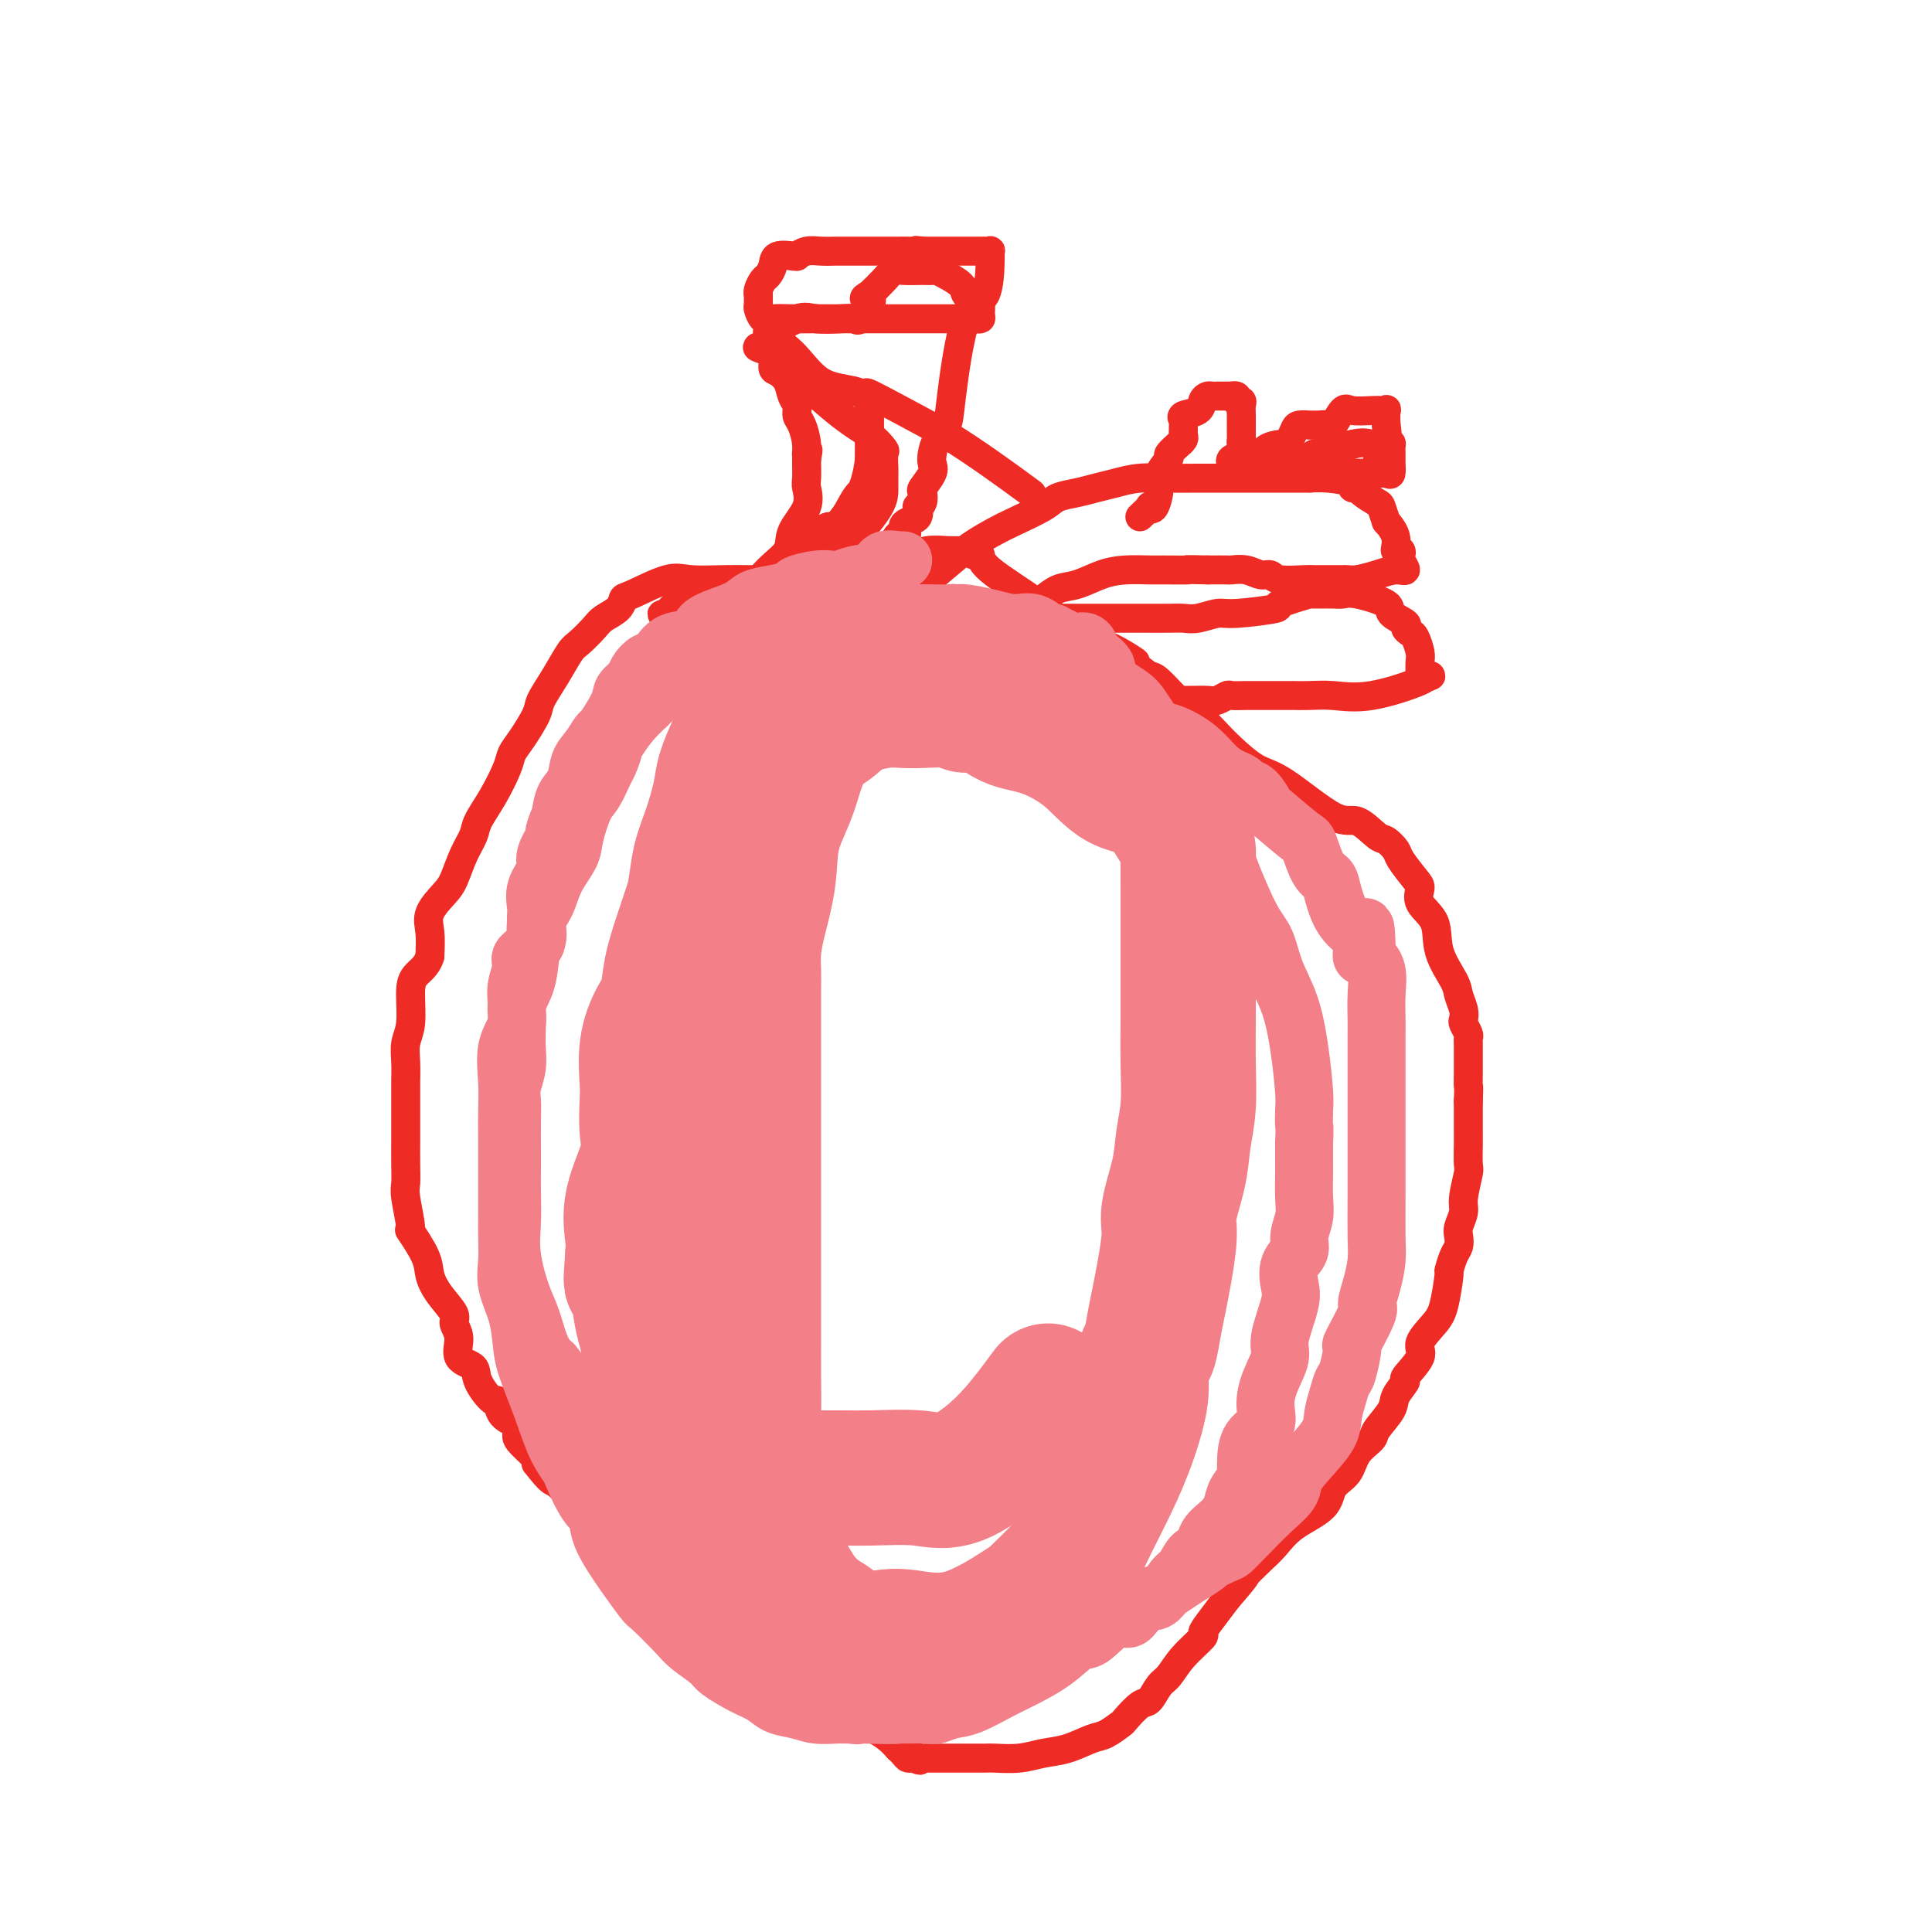 <svg viewBox='0 0 400 400' version='1.1' xmlns='http://www.w3.org/2000/svg' xmlns:xlink='http://www.w3.org/1999/xlink'><g fill='none' stroke='rgb(238,43,36)' stroke-width='6' stroke-linecap='round' stroke-linejoin='round'><path d='M164,120c-0.207,0.000 -0.415,0.001 -1,0c-0.585,-0.001 -1.549,-0.003 -3,0c-1.451,0.003 -3.390,0.012 -5,0c-1.610,-0.012 -2.890,-0.043 -5,0c-2.110,0.043 -5.050,0.161 -7,0c-1.950,-0.161 -2.911,-0.601 -5,0c-2.089,0.601 -5.307,2.243 -7,3c-1.693,0.757 -1.861,0.630 -2,1c-0.139,0.370 -0.249,1.238 -1,2c-0.751,0.762 -2.143,1.420 -3,2c-0.857,0.580 -1.179,1.083 -2,2c-0.821,0.917 -2.140,2.249 -3,3c-0.860,0.751 -1.259,0.921 -2,2c-0.741,1.079 -1.824,3.065 -3,5c-1.176,1.935 -2.446,3.817 -3,5c-0.554,1.183 -0.391,1.666 -1,3c-0.609,1.334 -1.988,3.519 -3,5c-1.012,1.481 -1.657,2.258 -2,3c-0.343,0.742 -0.385,1.449 -1,3c-0.615,1.551 -1.803,3.945 -3,6c-1.197,2.055 -2.402,3.770 -3,5c-0.598,1.230 -0.588,1.974 -1,3c-0.412,1.026 -1.245,2.335 -2,4c-0.755,1.665 -1.432,3.686 -2,5c-0.568,1.314 -1.029,1.919 -2,3c-0.971,1.081 -2.454,2.637 -3,4c-0.546,1.363 -0.156,2.532 0,4c0.156,1.468 0.078,3.234 0,5'/><path d='M89,198c-0.614,2.139 -2.151,2.988 -3,4c-0.849,1.012 -1.012,2.189 -1,4c0.012,1.811 0.199,4.257 0,6c-0.199,1.743 -0.785,2.781 -1,4c-0.215,1.219 -0.057,2.617 0,4c0.057,1.383 0.015,2.750 0,4c-0.015,1.250 -0.004,2.383 0,4c0.004,1.617 -0.000,3.717 0,5c0.000,1.283 0.005,1.750 0,3c-0.005,1.250 -0.018,3.283 0,5c0.018,1.717 0.068,3.117 0,4c-0.068,0.883 -0.254,1.250 0,3c0.254,1.750 0.948,4.883 1,6c0.052,1.117 -0.539,0.218 0,1c0.539,0.782 2.206,3.245 3,5c0.794,1.755 0.715,2.804 1,4c0.285,1.196 0.935,2.541 2,4c1.065,1.459 2.545,3.034 3,4c0.455,0.966 -0.116,1.324 0,2c0.116,0.676 0.917,1.671 1,3c0.083,1.329 -0.552,2.991 0,4c0.552,1.009 2.292,1.366 3,2c0.708,0.634 0.383,1.545 1,3c0.617,1.455 2.175,3.454 3,4c0.825,0.546 0.915,-0.360 1,0c0.085,0.360 0.163,1.988 1,3c0.837,1.012 2.431,1.409 3,2c0.569,0.591 0.111,1.375 0,2c-0.111,0.625 0.124,1.091 1,2c0.876,0.909 2.393,2.260 3,3c0.607,0.740 0.303,0.870 0,1'/><path d='M111,303c3.206,4.147 3.220,3.515 4,4c0.780,0.485 2.325,2.089 3,3c0.675,0.911 0.478,1.130 1,2c0.522,0.870 1.762,2.391 3,4c1.238,1.609 2.474,3.306 3,4c0.526,0.694 0.342,0.384 1,1c0.658,0.616 2.159,2.158 3,3c0.841,0.842 1.021,0.985 2,2c0.979,1.015 2.755,2.903 4,4c1.245,1.097 1.958,1.402 3,2c1.042,0.598 2.412,1.488 3,2c0.588,0.512 0.395,0.644 1,1c0.605,0.356 2.009,0.934 3,1c0.991,0.066 1.569,-0.382 2,0c0.431,0.382 0.715,1.592 1,2c0.285,0.408 0.569,0.014 1,0c0.431,-0.014 1.007,0.352 2,1c0.993,0.648 2.403,1.578 3,2c0.597,0.422 0.382,0.337 1,1c0.618,0.663 2.070,2.076 3,3c0.930,0.924 1.340,1.361 3,2c1.660,0.639 4.571,1.481 6,2c1.429,0.519 1.374,0.716 2,1c0.626,0.284 1.931,0.657 3,1c1.069,0.343 1.903,0.658 2,1c0.097,0.342 -0.542,0.710 0,1c0.542,0.290 2.267,0.500 3,1c0.733,0.500 0.475,1.289 1,2c0.525,0.711 1.834,1.345 3,2c1.166,0.655 2.190,1.330 3,2c0.810,0.670 1.405,1.335 2,2'/><path d='M186,362c8.129,4.906 2.952,1.171 1,0c-1.952,-1.171 -0.680,0.222 0,1c0.680,0.778 0.767,0.940 1,1c0.233,0.060 0.613,0.016 1,0c0.387,-0.016 0.780,-0.004 1,0c0.220,0.004 0.265,0.001 1,0c0.735,-0.001 2.158,-0.001 3,0c0.842,0.001 1.102,0.001 2,0c0.898,-0.001 2.434,-0.004 4,0c1.566,0.004 3.162,0.013 4,0c0.838,-0.013 0.917,-0.049 2,0c1.083,0.049 3.170,0.183 5,0c1.830,-0.183 3.401,-0.683 5,-1c1.599,-0.317 3.224,-0.450 5,-1c1.776,-0.550 3.701,-1.517 5,-2c1.299,-0.483 1.972,-0.480 3,-1c1.028,-0.520 2.411,-1.561 3,-2c0.589,-0.439 0.384,-0.276 1,-1c0.616,-0.724 2.053,-2.335 3,-3c0.947,-0.665 1.404,-0.385 2,-1c0.596,-0.615 1.331,-2.124 2,-3c0.669,-0.876 1.270,-1.119 2,-2c0.730,-0.881 1.588,-2.402 3,-4c1.412,-1.598 3.379,-3.274 4,-4c0.621,-0.726 -0.102,-0.503 0,-1c0.102,-0.497 1.029,-1.713 2,-3c0.971,-1.287 1.985,-2.643 3,-4'/><path d='M254,331c4.629,-5.317 3.703,-4.609 4,-5c0.297,-0.391 1.818,-1.879 3,-3c1.182,-1.121 2.026,-1.874 3,-3c0.974,-1.126 2.080,-2.626 4,-4c1.920,-1.374 4.655,-2.623 6,-4c1.345,-1.377 1.300,-2.881 2,-4c0.700,-1.119 2.146,-1.854 3,-3c0.854,-1.146 1.116,-2.704 2,-4c0.884,-1.296 2.389,-2.330 3,-3c0.611,-0.670 0.329,-0.975 1,-2c0.671,-1.025 2.297,-2.771 3,-4c0.703,-1.229 0.483,-1.941 1,-3c0.517,-1.059 1.770,-2.464 2,-3c0.230,-0.536 -0.563,-0.201 0,-1c0.563,-0.799 2.480,-2.730 3,-4c0.520,-1.270 -0.359,-1.879 0,-3c0.359,-1.121 1.955,-2.755 3,-4c1.045,-1.245 1.537,-2.101 2,-4c0.463,-1.899 0.895,-4.841 1,-6c0.105,-1.159 -0.116,-0.536 0,-1c0.116,-0.464 0.571,-2.015 1,-3c0.429,-0.985 0.832,-1.405 1,-2c0.168,-0.595 0.101,-1.364 0,-2c-0.101,-0.636 -0.237,-1.137 0,-2c0.237,-0.863 0.848,-2.087 1,-3c0.152,-0.913 -0.155,-1.516 0,-3c0.155,-1.484 0.774,-3.851 1,-5c0.226,-1.149 0.061,-1.081 0,-2c-0.061,-0.919 -0.016,-2.824 0,-4c0.016,-1.176 0.005,-1.622 0,-3c-0.005,-1.378 -0.002,-3.689 0,-6'/><path d='M304,228c0.155,-4.081 0.042,-2.785 0,-3c-0.042,-0.215 -0.011,-1.942 0,-3c0.011,-1.058 0.004,-1.448 0,-2c-0.004,-0.552 -0.005,-1.265 0,-2c0.005,-0.735 0.015,-1.492 0,-2c-0.015,-0.508 -0.056,-0.768 0,-1c0.056,-0.232 0.208,-0.436 0,-1c-0.208,-0.564 -0.774,-1.489 -1,-2c-0.226,-0.511 -0.110,-0.610 0,-1c0.110,-0.390 0.215,-1.073 0,-2c-0.215,-0.927 -0.748,-2.099 -1,-3c-0.252,-0.901 -0.221,-1.530 -1,-3c-0.779,-1.470 -2.367,-3.781 -3,-6c-0.633,-2.219 -0.310,-4.345 -1,-6c-0.690,-1.655 -2.393,-2.837 -3,-4c-0.607,-1.163 -0.116,-2.305 0,-3c0.116,-0.695 -0.141,-0.943 -1,-2c-0.859,-1.057 -2.320,-2.922 -3,-4c-0.680,-1.078 -0.581,-1.368 -1,-2c-0.419,-0.632 -1.357,-1.605 -2,-2c-0.643,-0.395 -0.992,-0.211 -2,-1c-1.008,-0.789 -2.676,-2.550 -4,-3c-1.324,-0.450 -2.305,0.413 -5,-1c-2.695,-1.413 -7.103,-5.100 -10,-7c-2.897,-1.900 -4.283,-2.012 -6,-3c-1.717,-0.988 -3.766,-2.853 -5,-4c-1.234,-1.147 -1.654,-1.575 -3,-3c-1.346,-1.425 -3.619,-3.846 -5,-5c-1.381,-1.154 -1.872,-1.042 -3,-2c-1.128,-0.958 -2.894,-2.988 -4,-4c-1.106,-1.012 -1.553,-1.006 -2,-1'/><path d='M238,140c-8.511,-6.406 -3.787,-3.421 -3,-3c0.787,0.421 -2.363,-1.723 -5,-3c-2.637,-1.277 -4.761,-1.686 -7,-3c-2.239,-1.314 -4.595,-3.533 -8,-6c-3.405,-2.467 -7.861,-5.183 -10,-7c-2.139,-1.817 -1.962,-2.736 -2,-3c-0.038,-0.264 -0.290,0.126 -1,0c-0.710,-0.126 -1.878,-0.767 -2,-1c-0.122,-0.233 0.800,-0.058 0,0c-0.800,0.058 -3.324,0.000 -4,0c-0.676,-0.000 0.496,0.057 0,0c-0.496,-0.057 -2.660,-0.228 -4,0c-1.340,0.228 -1.858,0.853 -3,1c-1.142,0.147 -2.909,-0.186 -4,0c-1.091,0.186 -1.506,0.890 -2,1c-0.494,0.110 -1.067,-0.373 -2,0c-0.933,0.373 -2.228,1.602 -3,2c-0.772,0.398 -1.023,-0.037 -2,0c-0.977,0.037 -2.679,0.545 -4,1c-1.321,0.455 -2.260,0.858 -3,1c-0.740,0.142 -1.282,0.024 -2,0c-0.718,-0.024 -1.612,0.046 -2,0c-0.388,-0.046 -0.270,-0.209 -1,0c-0.730,0.209 -2.309,0.788 -3,1c-0.691,0.212 -0.493,0.055 -1,0c-0.507,-0.055 -1.719,-0.009 -3,0c-1.281,0.009 -2.632,-0.018 -3,0c-0.368,0.018 0.247,0.082 0,0c-0.247,-0.082 -1.356,-0.309 -2,0c-0.644,0.309 -0.822,1.155 -1,2'/><path d='M151,123c-7.593,1.388 -2.077,0.358 0,0c2.077,-0.358 0.713,-0.043 0,0c-0.713,0.043 -0.775,-0.186 -1,0c-0.225,0.186 -0.613,0.785 -1,1c-0.387,0.215 -0.772,0.044 -1,0c-0.228,-0.044 -0.298,0.039 -1,0c-0.702,-0.039 -2.036,-0.201 -3,0c-0.964,0.201 -1.557,0.765 -2,1c-0.443,0.235 -0.735,0.140 -1,0c-0.265,-0.140 -0.504,-0.326 -1,0c-0.496,0.326 -1.248,1.163 -2,2'/><path d='M138,127c-1.987,0.557 -0.455,-0.051 0,0c0.455,0.051 -0.166,0.759 0,1c0.166,0.241 1.118,0.013 2,0c0.882,-0.013 1.693,0.189 3,0c1.307,-0.189 3.108,-0.767 4,-1c0.892,-0.233 0.873,-0.119 2,0c1.127,0.119 3.400,0.244 5,0c1.600,-0.244 2.526,-0.858 3,-1c0.474,-0.142 0.495,0.188 1,0c0.505,-0.188 1.494,-0.895 2,-1c0.506,-0.105 0.529,0.391 1,0c0.471,-0.391 1.391,-1.667 2,-2c0.609,-0.333 0.907,0.279 2,0c1.093,-0.279 2.982,-1.450 4,-2c1.018,-0.550 1.164,-0.480 2,-1c0.836,-0.520 2.360,-1.632 3,-2c0.640,-0.368 0.396,0.006 1,0c0.604,-0.006 2.055,-0.392 3,-1c0.945,-0.608 1.383,-1.436 2,-2c0.617,-0.564 1.413,-0.862 2,-1c0.587,-0.138 0.966,-0.114 1,0c0.034,0.114 -0.276,0.318 0,0c0.276,-0.318 1.138,-1.159 2,-2'/><path d='M185,112c4.959,-2.499 1.858,-1.246 1,-1c-0.858,0.246 0.527,-0.516 1,-1c0.473,-0.484 0.035,-0.689 0,-1c-0.035,-0.311 0.334,-0.726 1,-1c0.666,-0.274 1.629,-0.406 2,-1c0.371,-0.594 0.150,-1.649 0,-2c-0.150,-0.351 -0.229,0.001 0,0c0.229,-0.001 0.765,-0.357 1,-1c0.235,-0.643 0.167,-1.575 0,-2c-0.167,-0.425 -0.435,-0.343 0,-1c0.435,-0.657 1.574,-2.052 2,-3c0.426,-0.948 0.140,-1.449 0,-2c-0.140,-0.551 -0.135,-1.154 0,-2c0.135,-0.846 0.400,-1.936 1,-3c0.600,-1.064 1.534,-2.100 2,-3c0.466,-0.900 0.465,-1.662 1,-6c0.535,-4.338 1.607,-12.252 3,-16c1.393,-3.748 3.106,-3.330 4,-5c0.894,-1.670 0.968,-5.428 1,-7c0.032,-1.572 0.022,-0.957 0,-1c-0.022,-0.043 -0.055,-0.744 0,-1c0.055,-0.256 0.198,-0.069 0,0c-0.198,0.069 -0.738,0.018 -1,0c-0.262,-0.018 -0.245,-0.005 -1,0c-0.755,0.005 -2.280,0.001 -4,0c-1.720,-0.001 -3.634,-0.000 -5,0c-1.366,0.000 -2.183,0.000 -3,0'/><path d='M191,52c-2.293,-0.309 -1.027,-0.083 -1,0c0.027,0.083 -1.185,0.022 -2,0c-0.815,-0.022 -1.234,-0.006 -2,0c-0.766,0.006 -1.879,0.002 -3,0c-1.121,-0.002 -2.249,-0.001 -3,0c-0.751,0.001 -1.124,0.000 -2,0c-0.876,-0.000 -2.254,-0.001 -3,0c-0.746,0.001 -0.859,0.004 -1,0c-0.141,-0.004 -0.310,-0.015 -1,0c-0.690,0.015 -1.902,0.057 -3,0c-1.098,-0.057 -2.081,-0.211 -3,0c-0.919,0.211 -1.773,0.787 -2,1c-0.227,0.213 0.175,0.063 0,0c-0.175,-0.063 -0.925,-0.038 -1,0c-0.075,0.038 0.527,0.089 0,0c-0.527,-0.089 -2.184,-0.319 -3,0c-0.816,0.319 -0.793,1.186 -1,2c-0.207,0.814 -0.644,1.575 -1,2c-0.356,0.425 -0.631,0.513 -1,1c-0.369,0.487 -0.832,1.372 -1,2c-0.168,0.628 -0.043,0.999 0,1c0.043,0.001 0.002,-0.368 0,0c-0.002,0.368 0.035,1.472 0,2c-0.035,0.528 -0.142,0.481 0,1c0.142,0.519 0.533,1.603 1,2c0.467,0.397 1.010,0.107 2,0c0.990,-0.107 2.426,-0.031 4,0c1.574,0.031 3.287,0.015 5,0'/><path d='M169,66c2.588,0.000 3.560,0.000 4,0c0.440,-0.000 0.350,-0.000 1,0c0.650,0.000 2.040,0.000 3,0c0.960,-0.000 1.492,-0.000 3,0c1.508,0.000 3.994,0.000 6,0c2.006,-0.000 3.531,-0.000 5,0c1.469,0.000 2.881,0.001 4,0c1.119,-0.001 1.946,-0.002 3,0c1.054,0.002 2.335,0.008 3,0c0.665,-0.008 0.712,-0.030 1,0c0.288,0.030 0.816,0.111 1,0c0.184,-0.111 0.024,-0.413 0,-1c-0.024,-0.587 0.087,-1.457 0,-2c-0.087,-0.543 -0.371,-0.757 -1,-1c-0.629,-0.243 -1.601,-0.514 -2,-1c-0.399,-0.486 -0.225,-1.188 -1,-2c-0.775,-0.812 -2.499,-1.734 -3,-2c-0.501,-0.266 0.220,0.125 0,0c-0.220,-0.125 -1.382,-0.767 -2,-1c-0.618,-0.233 -0.693,-0.057 -1,0c-0.307,0.057 -0.848,-0.004 -2,0c-1.152,0.004 -2.917,0.073 -4,0c-1.083,-0.073 -1.484,-0.289 -2,0c-0.516,0.289 -1.147,1.083 -2,2c-0.853,0.917 -1.926,1.959 -3,3'/><path d='M180,61c-2.041,0.988 -0.645,0.958 0,1c0.645,0.042 0.539,0.156 0,1c-0.539,0.844 -1.509,2.419 -2,3c-0.491,0.581 -0.501,0.167 -1,0c-0.499,-0.167 -1.487,-0.086 -3,0c-1.513,0.086 -3.552,0.178 -5,0c-1.448,-0.178 -2.307,-0.627 -4,0c-1.693,0.627 -4.220,2.329 -5,3c-0.780,0.671 0.189,0.311 0,0c-0.189,-0.311 -1.535,-0.574 -1,0c0.535,0.574 2.952,1.986 5,4c2.048,2.014 3.726,4.632 6,6c2.274,1.368 5.145,1.486 7,2c1.855,0.514 2.693,1.424 3,2c0.307,0.576 0.082,0.818 0,1c-0.082,0.182 -0.022,0.303 0,1c0.022,0.697 0.006,1.970 0,3c-0.006,1.030 -0.002,1.816 0,3c0.002,1.184 0.000,2.767 0,4c-0.000,1.233 -0.000,2.117 0,3'/><path d='M180,98c-0.356,3.089 -1.247,3.310 -2,4c-0.753,0.690 -1.369,1.848 -2,3c-0.631,1.152 -1.277,2.298 -2,3c-0.723,0.702 -1.524,0.961 -2,1c-0.476,0.039 -0.626,-0.140 -2,1c-1.374,1.140 -3.973,3.599 -5,5c-1.027,1.401 -0.482,1.742 -1,2c-0.518,0.258 -2.099,0.432 -3,1c-0.901,0.568 -1.121,1.529 -1,2c0.121,0.471 0.583,0.452 0,1c-0.583,0.548 -2.212,1.664 -3,2c-0.788,0.336 -0.736,-0.108 -1,0c-0.264,0.108 -0.844,0.767 -2,1c-1.156,0.233 -2.887,0.041 -3,0c-0.113,-0.041 1.393,0.069 3,-1c1.607,-1.069 3.317,-3.316 5,-5c1.683,-1.684 3.341,-2.806 4,-4c0.659,-1.194 0.320,-2.461 1,-4c0.680,-1.539 2.378,-3.350 3,-5c0.622,-1.650 0.167,-3.138 0,-4c-0.167,-0.862 -0.045,-1.097 0,-2c0.045,-0.903 0.012,-2.474 0,-3c-0.012,-0.526 -0.003,-0.007 0,0c0.003,0.007 0.002,-0.496 0,-1'/><path d='M167,95c0.607,-3.103 0.125,-1.359 0,-1c-0.125,0.359 0.107,-0.665 0,-2c-0.107,-1.335 -0.552,-2.980 -1,-4c-0.448,-1.020 -0.897,-1.415 -1,-2c-0.103,-0.585 0.140,-1.359 0,-2c-0.140,-0.641 -0.663,-1.149 -1,-2c-0.337,-0.851 -0.488,-2.046 -1,-3c-0.512,-0.954 -1.384,-1.668 -2,-2c-0.616,-0.332 -0.976,-0.281 -1,-1c-0.024,-0.719 0.289,-2.208 0,-3c-0.289,-0.792 -1.181,-0.886 -2,-1c-0.819,-0.114 -1.566,-0.246 -1,0c0.566,0.246 2.447,0.872 3,1c0.553,0.128 -0.220,-0.242 2,2c2.220,2.242 7.432,7.095 11,10c3.568,2.905 5.492,3.862 7,5c1.508,1.138 2.600,2.457 3,3c0.400,0.543 0.107,0.309 0,1c-0.107,0.691 -0.029,2.307 0,3c0.029,0.693 0.010,0.465 0,1c-0.010,0.535 -0.011,1.834 0,3c0.011,1.166 0.034,2.199 -1,4c-1.034,1.801 -3.125,4.369 -5,6c-1.875,1.631 -3.536,2.323 -5,3c-1.464,0.677 -2.732,1.338 -4,2'/><path d='M168,116c-2.763,2.043 -2.671,1.650 -3,2c-0.329,0.350 -1.081,1.443 -2,2c-0.919,0.557 -2.007,0.579 -3,1c-0.993,0.421 -1.890,1.241 -3,2c-1.110,0.759 -2.431,1.456 -3,2c-0.569,0.544 -0.385,0.935 0,1c0.385,0.065 0.970,-0.197 2,-1c1.030,-0.803 2.506,-2.147 4,-4c1.494,-1.853 3.006,-4.217 5,-6c1.994,-1.783 4.472,-2.987 6,-4c1.528,-1.013 2.108,-1.835 3,-3c0.892,-1.165 2.095,-2.672 3,-4c0.905,-1.328 1.510,-2.478 2,-4c0.490,-1.522 0.863,-3.416 1,-5c0.137,-1.584 0.037,-2.858 0,-4c-0.037,-1.142 -0.010,-2.151 0,-3c0.010,-0.849 0.005,-1.536 0,-2c-0.005,-0.464 -0.009,-0.705 0,-1c0.009,-0.295 0.030,-0.645 0,-1c-0.030,-0.355 -0.111,-0.714 0,-1c0.111,-0.286 0.415,-0.500 0,-1c-0.415,-0.500 -1.547,-1.286 1,0c2.547,1.286 8.774,4.643 15,8'/><path d='M196,90c6.044,3.689 13.156,8.911 16,11c2.844,2.089 1.422,1.044 0,0'/><path d='M177,135c-0.075,-0.346 -0.150,-0.692 0,-1c0.150,-0.308 0.524,-0.578 1,-1c0.476,-0.422 1.052,-0.997 2,-2c0.948,-1.003 2.266,-2.433 4,-4c1.734,-1.567 3.882,-3.272 6,-5c2.118,-1.728 4.206,-3.478 6,-5c1.794,-1.522 3.294,-2.817 5,-4c1.706,-1.183 3.618,-2.253 5,-3c1.382,-0.747 2.235,-1.170 4,-2c1.765,-0.830 4.442,-2.068 6,-3c1.558,-0.932 1.997,-1.560 3,-2c1.003,-0.440 2.571,-0.692 4,-1c1.429,-0.308 2.719,-0.671 4,-1c1.281,-0.329 2.554,-0.624 4,-1c1.446,-0.376 3.065,-0.833 5,-1c1.935,-0.167 4.184,-0.045 6,0c1.816,0.045 3.198,0.012 6,0c2.802,-0.012 7.024,-0.004 10,0c2.976,0.004 4.708,0.004 7,0c2.292,-0.004 5.145,-0.011 6,0c0.855,0.011 -0.289,0.041 0,0c0.289,-0.041 2.012,-0.153 4,0c1.988,0.153 4.242,0.570 5,1c0.758,0.430 0.020,0.873 0,1c-0.020,0.127 0.677,-0.063 1,0c0.323,0.063 0.272,0.378 1,1c0.728,0.622 2.234,1.552 3,2c0.766,0.448 0.790,0.414 1,1c0.210,0.586 0.605,1.793 1,3'/><path d='M287,108c2.325,2.460 2.138,4.111 2,5c-0.138,0.889 -0.228,1.016 0,1c0.228,-0.016 0.775,-0.177 1,0c0.225,0.177 0.130,0.691 0,1c-0.130,0.309 -0.293,0.412 0,1c0.293,0.588 1.042,1.660 1,2c-0.042,0.340 -0.875,-0.053 -2,0c-1.125,0.053 -2.543,0.550 -4,1c-1.457,0.450 -2.955,0.853 -4,1c-1.045,0.147 -1.639,0.039 -2,0c-0.361,-0.039 -0.491,-0.011 -1,0c-0.509,0.011 -1.397,0.003 -2,0c-0.603,-0.003 -0.921,-0.001 -1,0c-0.079,0.001 0.081,0.001 0,0c-0.081,-0.001 -0.402,-0.004 -1,0c-0.598,0.004 -1.472,0.016 -2,0c-0.528,-0.016 -0.710,-0.061 -2,0c-1.290,0.061 -3.688,0.226 -5,0c-1.312,-0.226 -1.540,-0.845 -2,-1c-0.460,-0.155 -1.154,0.155 -2,0c-0.846,-0.155 -1.845,-0.773 -3,-1c-1.155,-0.227 -2.465,-0.061 -3,0c-0.535,0.061 -0.296,0.017 -1,0c-0.704,-0.017 -2.352,-0.009 -4,0'/><path d='M250,118c-6.049,-0.154 -3.670,-0.039 -4,0c-0.330,0.039 -3.368,0.004 -5,0c-1.632,-0.004 -1.857,0.025 -3,0c-1.143,-0.025 -3.202,-0.105 -5,0c-1.798,0.105 -3.333,0.393 -5,1c-1.667,0.607 -3.466,1.532 -5,2c-1.534,0.468 -2.801,0.477 -4,1c-1.199,0.523 -2.328,1.559 -3,2c-0.672,0.441 -0.886,0.286 -2,1c-1.114,0.714 -3.128,2.296 -4,3c-0.872,0.704 -0.601,0.528 -1,1c-0.399,0.472 -1.469,1.592 -3,2c-1.531,0.408 -3.524,0.106 -5,1c-1.476,0.894 -2.437,2.985 -3,4c-0.563,1.015 -0.729,0.953 -1,1c-0.271,0.047 -0.647,0.203 -1,1c-0.353,0.797 -0.683,2.236 -1,3c-0.317,0.764 -0.621,0.852 -1,1c-0.379,0.148 -0.834,0.354 -1,1c-0.166,0.646 -0.044,1.732 0,1c0.044,-0.732 0.012,-3.282 0,-4c-0.012,-0.718 -0.002,0.396 0,0c0.002,-0.396 -0.003,-2.301 0,-3c0.003,-0.699 0.015,-0.193 0,-1c-0.015,-0.807 -0.055,-2.928 0,-4c0.055,-1.072 0.207,-1.096 0,-1c-0.207,0.096 -0.773,0.313 0,0c0.773,-0.313 2.887,-1.157 5,-2'/><path d='M198,129c1.613,-0.691 3.146,-0.917 5,-1c1.854,-0.083 4.029,-0.022 6,0c1.971,0.022 3.736,0.006 6,0c2.264,-0.006 5.026,-0.002 7,0c1.974,0.002 3.161,0.000 5,0c1.839,-0.000 4.329,0.001 6,0c1.671,-0.001 2.524,-0.004 4,0c1.476,0.004 3.575,0.016 5,0c1.425,-0.016 2.174,-0.060 3,0c0.826,0.060 1.728,0.225 3,0c1.272,-0.225 2.913,-0.838 4,-1c1.087,-0.162 1.618,0.128 4,0c2.382,-0.128 6.613,-0.675 8,-1c1.387,-0.325 -0.070,-0.427 1,-1c1.070,-0.573 4.666,-1.618 6,-2c1.334,-0.382 0.406,-0.103 0,0c-0.406,0.103 -0.288,0.028 0,0c0.288,-0.028 0.748,-0.009 1,0c0.252,0.009 0.296,0.008 1,0c0.704,-0.008 2.066,-0.025 3,0c0.934,0.025 1.439,0.090 2,0c0.561,-0.090 1.179,-0.337 3,0c1.821,0.337 4.845,1.257 6,2c1.155,0.743 0.442,1.311 1,2c0.558,0.689 2.388,1.501 3,2c0.612,0.499 0.006,0.686 0,1c-0.006,0.314 0.587,0.755 1,1c0.413,0.245 0.647,0.292 1,1c0.353,0.708 0.826,2.075 1,3c0.174,0.925 0.050,1.407 0,2c-0.050,0.593 -0.025,1.296 0,2'/><path d='M294,139c0.896,1.773 1.635,1.204 2,1c0.365,-0.204 0.356,-0.044 0,0c-0.356,0.044 -1.060,-0.027 -1,0c0.060,0.027 0.884,0.151 -1,1c-1.884,0.849 -6.475,2.424 -10,3c-3.525,0.576 -5.982,0.154 -8,0c-2.018,-0.154 -3.595,-0.041 -5,0c-1.405,0.041 -2.636,0.011 -3,0c-0.364,-0.011 0.139,-0.003 0,0c-0.139,0.003 -0.920,0.001 -1,0c-0.080,-0.001 0.540,-0.001 0,0c-0.540,0.001 -2.242,0.004 -4,0c-1.758,-0.004 -3.572,-0.015 -5,0c-1.428,0.015 -2.470,0.057 -3,0c-0.530,-0.057 -0.549,-0.211 -1,0c-0.451,0.211 -1.336,0.789 -2,1c-0.664,0.211 -1.108,0.056 -2,0c-0.892,-0.056 -2.233,-0.011 -4,0c-1.767,0.011 -3.962,-0.011 -6,0c-2.038,0.011 -3.920,0.056 -5,0c-1.080,-0.056 -1.357,-0.213 -2,0c-0.643,0.213 -1.653,0.797 -2,1c-0.347,0.203 -0.031,0.027 0,0c0.031,-0.027 -0.222,0.097 -1,0c-0.778,-0.097 -2.081,-0.416 -3,0c-0.919,0.416 -1.452,1.565 -4,2c-2.548,0.435 -7.109,0.156 -9,0c-1.891,-0.156 -1.112,-0.187 -1,0c0.112,0.187 -0.444,0.594 -1,1'/><path d='M212,149c-11.297,0.792 -3.541,0.271 -1,0c2.541,-0.271 -0.135,-0.293 -2,0c-1.865,0.293 -2.919,0.902 -4,1c-1.081,0.098 -2.189,-0.313 -3,0c-0.811,0.313 -1.324,1.352 -2,2c-0.676,0.648 -1.514,0.906 -2,1c-0.486,0.094 -0.621,0.025 -1,0c-0.379,-0.025 -1.002,-0.007 -1,0c0.002,0.007 0.627,0.002 0,0c-0.627,-0.002 -2.508,-0.000 -3,0c-0.492,0.000 0.406,0.000 1,0c0.594,-0.000 0.884,-0.000 1,0c0.116,0.000 0.058,0.000 0,0'/><path d='M236,107c0.866,-0.818 1.733,-1.635 2,-2c0.267,-0.365 -0.064,-0.277 0,0c0.064,0.277 0.523,0.742 1,0c0.477,-0.742 0.973,-2.690 1,-4c0.027,-1.310 -0.414,-1.982 0,-3c0.414,-1.018 1.684,-2.381 2,-3c0.316,-0.619 -0.322,-0.495 0,-1c0.322,-0.505 1.603,-1.641 2,-2c0.397,-0.359 -0.090,0.058 0,0c0.090,-0.058 0.757,-0.593 1,-1c0.243,-0.407 0.062,-0.687 0,-1c-0.062,-0.313 -0.006,-0.660 0,-1c0.006,-0.340 -0.038,-0.672 0,-1c0.038,-0.328 0.157,-0.652 0,-1c-0.157,-0.348 -0.589,-0.720 0,-1c0.589,-0.280 2.201,-0.467 3,-1c0.799,-0.533 0.786,-1.411 1,-2c0.214,-0.589 0.653,-0.890 1,-1c0.347,-0.110 0.600,-0.029 1,0c0.400,0.029 0.947,0.008 1,0c0.053,-0.008 -0.388,-0.002 0,0c0.388,0.002 1.604,0.001 2,0c0.396,-0.001 -0.030,-0.000 0,0c0.030,0.000 0.515,0.000 1,0'/><path d='M255,82c1.713,-0.382 0.995,0.664 1,1c0.005,0.336 0.734,-0.036 1,0c0.266,0.036 0.071,0.481 0,1c-0.071,0.519 -0.017,1.113 0,2c0.017,0.887 -0.003,2.069 0,3c0.003,0.931 0.028,1.612 0,2c-0.028,0.388 -0.111,0.482 0,1c0.111,0.518 0.415,1.459 0,2c-0.415,0.541 -1.548,0.681 -2,1c-0.452,0.319 -0.224,0.818 0,1c0.224,0.182 0.443,0.048 1,0c0.557,-0.048 1.453,-0.011 2,0c0.547,0.011 0.746,-0.005 2,0c1.254,0.005 3.562,0.030 5,0c1.438,-0.030 2.004,-0.116 3,0c0.996,0.116 2.422,0.434 3,0c0.578,-0.434 0.310,-1.622 1,-2c0.690,-0.378 2.340,0.052 3,0c0.660,-0.052 0.332,-0.586 1,-1c0.668,-0.414 2.334,-0.707 4,-1'/><path d='M280,92c2.251,-0.619 3.377,-0.165 4,0c0.623,0.165 0.741,0.042 1,0c0.259,-0.042 0.658,-0.005 1,0c0.342,0.005 0.628,-0.024 1,0c0.372,0.024 0.832,0.102 1,0c0.168,-0.102 0.045,-0.383 0,0c-0.045,0.383 -0.012,1.431 0,2c0.012,0.569 0.001,0.660 0,1c-0.001,0.340 0.007,0.928 0,1c-0.007,0.072 -0.028,-0.374 0,0c0.028,0.374 0.105,1.566 0,2c-0.105,0.434 -0.392,0.110 -1,0c-0.608,-0.110 -1.536,-0.005 -3,0c-1.464,0.005 -3.464,-0.090 -6,0c-2.536,0.090 -5.608,0.364 -9,0c-3.392,-0.364 -7.106,-1.367 -9,-2c-1.894,-0.633 -1.970,-0.895 -2,-1c-0.030,-0.105 -0.015,-0.052 0,0'/><path d='M258,95c-4.551,-0.360 -0.929,0.241 1,0c1.929,-0.241 2.166,-1.325 3,-2c0.834,-0.675 2.263,-0.941 3,-1c0.737,-0.059 0.780,0.089 1,0c0.220,-0.089 0.618,-0.416 1,-1c0.382,-0.584 0.749,-1.424 1,-2c0.251,-0.576 0.386,-0.887 1,-1c0.614,-0.113 1.708,-0.027 2,0c0.292,0.027 -0.216,-0.004 0,0c0.216,0.004 1.158,0.043 2,0c0.842,-0.043 1.584,-0.169 2,0c0.416,0.169 0.507,0.634 1,0c0.493,-0.634 1.390,-2.365 2,-3c0.610,-0.635 0.934,-0.172 2,0c1.066,0.172 2.874,0.054 4,0c1.126,-0.054 1.572,-0.046 2,0c0.428,0.046 0.839,0.128 1,0c0.161,-0.128 0.071,-0.466 0,0c-0.071,0.466 -0.124,1.736 0,3c0.124,1.264 0.426,2.521 0,4c-0.426,1.479 -1.578,3.180 -2,4c-0.422,0.820 -0.114,0.759 0,1c0.114,0.241 0.032,0.783 0,1c-0.032,0.217 -0.016,0.108 0,0'/></g>
<g fill='none' stroke='rgb(243,127,137)' stroke-width='12' stroke-linecap='round' stroke-linejoin='round'><path d='M187,116c-0.117,0.055 -0.233,0.109 -1,0c-0.767,-0.109 -2.183,-0.383 -3,0c-0.817,0.383 -1.035,1.422 -2,2c-0.965,0.578 -2.676,0.694 -4,1c-1.324,0.306 -2.261,0.803 -3,1c-0.739,0.197 -1.281,0.094 -2,0c-0.719,-0.094 -1.613,-0.181 -3,0c-1.387,0.181 -3.265,0.629 -4,1c-0.735,0.371 -0.328,0.666 -1,1c-0.672,0.334 -2.422,0.708 -4,1c-1.578,0.292 -2.982,0.502 -4,1c-1.018,0.498 -1.648,1.283 -3,2c-1.352,0.717 -3.426,1.366 -5,2c-1.574,0.634 -2.648,1.254 -3,2c-0.352,0.746 0.018,1.617 -1,2c-1.018,0.383 -3.423,0.277 -5,1c-1.577,0.723 -2.325,2.277 -3,3c-0.675,0.723 -1.278,0.617 -2,1c-0.722,0.383 -1.563,1.256 -2,2c-0.437,0.744 -0.469,1.360 -1,2c-0.531,0.640 -1.559,1.305 -2,2c-0.441,0.695 -0.293,1.420 -1,3c-0.707,1.580 -2.268,4.016 -3,5c-0.732,0.984 -0.633,0.517 -1,1c-0.367,0.483 -1.198,1.917 -2,3c-0.802,1.083 -1.576,1.816 -2,3c-0.424,1.184 -0.499,2.819 -1,4c-0.501,1.181 -1.429,1.909 -2,3c-0.571,1.091 -0.786,2.546 -1,4'/><path d='M116,169c-2.107,4.721 -0.876,3.523 -1,4c-0.124,0.477 -1.603,2.630 -2,4c-0.397,1.370 0.289,1.959 0,3c-0.289,1.041 -1.553,2.534 -2,4c-0.447,1.466 -0.076,2.905 0,4c0.076,1.095 -0.141,1.847 0,3c0.141,1.153 0.640,2.708 0,4c-0.640,1.292 -2.420,2.319 -3,3c-0.580,0.681 0.041,1.014 0,2c-0.041,0.986 -0.742,2.626 -1,4c-0.258,1.374 -0.073,2.482 0,4c0.073,1.518 0.034,3.445 0,5c-0.034,1.555 -0.062,2.738 0,4c0.062,1.262 0.213,2.603 0,4c-0.213,1.397 -0.789,2.851 -1,4c-0.211,1.149 -0.057,1.993 0,3c0.057,1.007 0.016,2.179 0,4c-0.016,1.821 -0.006,4.293 0,6c0.006,1.707 0.007,2.648 0,4c-0.007,1.352 -0.024,3.114 0,5c0.024,1.886 0.089,3.894 0,6c-0.089,2.106 -0.332,4.309 0,7c0.332,2.691 1.239,5.870 2,8c0.761,2.130 1.377,3.212 2,5c0.623,1.788 1.255,4.281 2,6c0.745,1.719 1.605,2.663 2,3c0.395,0.337 0.327,0.065 1,1c0.673,0.935 2.088,3.075 3,5c0.912,1.925 1.323,3.634 2,5c0.677,1.366 1.622,2.390 3,4c1.378,1.610 3.189,3.805 5,6'/><path d='M128,303c2.997,4.721 2.491,4.523 3,6c0.509,1.477 2.034,4.628 3,6c0.966,1.372 1.374,0.964 3,3c1.626,2.036 4.471,6.516 6,9c1.529,2.484 1.744,2.972 3,4c1.256,1.028 3.554,2.595 5,4c1.446,1.405 2.039,2.648 3,4c0.961,1.352 2.289,2.812 4,4c1.711,1.188 3.806,2.103 5,3c1.194,0.897 1.486,1.775 2,2c0.514,0.225 1.251,-0.202 3,1c1.749,1.202 4.510,4.035 6,5c1.490,0.965 1.709,0.062 2,0c0.291,-0.062 0.656,0.715 1,1c0.344,0.285 0.668,0.077 1,0c0.332,-0.077 0.672,-0.024 2,0c1.328,0.024 3.644,0.019 6,0c2.356,-0.019 4.753,-0.054 6,0c1.247,0.054 1.345,0.196 2,0c0.655,-0.196 1.868,-0.729 3,-1c1.132,-0.271 2.183,-0.280 4,-1c1.817,-0.720 4.399,-2.150 6,-3c1.601,-0.850 2.221,-1.120 4,-2c1.779,-0.880 4.716,-2.372 7,-4c2.284,-1.628 3.914,-3.393 5,-4c1.086,-0.607 1.629,-0.055 3,-1c1.371,-0.945 3.569,-3.386 5,-4c1.431,-0.614 2.095,0.598 3,0c0.905,-0.598 2.051,-3.007 3,-4c0.949,-0.993 1.700,-0.569 3,-1c1.300,-0.431 3.150,-1.715 5,-3'/><path d='M245,327c7.494,-4.588 4.229,-3.059 4,-3c-0.229,0.059 2.576,-1.352 4,-2c1.424,-0.648 1.465,-0.532 2,-1c0.535,-0.468 1.562,-1.520 3,-3c1.438,-1.480 3.285,-3.389 5,-5c1.715,-1.611 3.296,-2.923 4,-4c0.704,-1.077 0.531,-1.919 1,-3c0.469,-1.081 1.579,-2.402 3,-4c1.421,-1.598 3.154,-3.474 4,-5c0.846,-1.526 0.806,-2.701 1,-4c0.194,-1.299 0.623,-2.720 1,-4c0.377,-1.280 0.701,-2.417 1,-3c0.299,-0.583 0.573,-0.612 1,-2c0.427,-1.388 1.007,-4.134 1,-5c-0.007,-0.866 -0.601,0.148 0,-1c0.601,-1.148 2.396,-4.460 3,-6c0.604,-1.540 0.018,-1.309 0,-2c-0.018,-0.691 0.531,-2.303 1,-4c0.469,-1.697 0.858,-3.480 1,-5c0.142,-1.520 0.038,-2.778 0,-5c-0.038,-2.222 -0.010,-5.409 0,-8c0.010,-2.591 0.003,-4.586 0,-7c-0.003,-2.414 -0.001,-5.248 0,-7c0.001,-1.752 0.000,-2.420 0,-4c-0.000,-1.580 -0.000,-4.070 0,-6c0.000,-1.930 0.002,-3.300 0,-5c-0.002,-1.700 -0.006,-3.729 0,-5c0.006,-1.271 0.022,-1.784 0,-3c-0.022,-1.216 -0.083,-3.135 0,-5c0.083,-1.865 0.309,-3.676 0,-5c-0.309,-1.324 -1.155,-2.162 -2,-3'/><path d='M283,198c-0.232,-11.577 -0.811,-3.521 -1,-1c-0.189,2.521 0.014,-0.494 0,-2c-0.014,-1.506 -0.244,-1.502 -1,-2c-0.756,-0.498 -2.038,-1.496 -3,-3c-0.962,-1.504 -1.604,-3.512 -2,-5c-0.396,-1.488 -0.545,-2.456 -1,-3c-0.455,-0.544 -1.217,-0.665 -2,-2c-0.783,-1.335 -1.589,-3.885 -2,-5c-0.411,-1.115 -0.429,-0.795 -2,-2c-1.571,-1.205 -4.696,-3.934 -6,-5c-1.304,-1.066 -0.785,-0.470 -1,-1c-0.215,-0.530 -1.162,-2.185 -2,-3c-0.838,-0.815 -1.566,-0.791 -2,-1c-0.434,-0.209 -0.574,-0.651 -1,-1c-0.426,-0.349 -1.139,-0.604 -2,-1c-0.861,-0.396 -1.869,-0.934 -3,-2c-1.131,-1.066 -2.386,-2.659 -4,-4c-1.614,-1.341 -3.586,-2.428 -5,-3c-1.414,-0.572 -2.269,-0.628 -3,-1c-0.731,-0.372 -1.339,-1.058 -2,-2c-0.661,-0.942 -1.377,-2.139 -2,-3c-0.623,-0.861 -1.154,-1.387 -2,-2c-0.846,-0.613 -2.006,-1.315 -3,-2c-0.994,-0.685 -1.823,-1.354 -2,-2c-0.177,-0.646 0.299,-1.270 0,-2c-0.299,-0.730 -1.373,-1.567 -2,-2c-0.627,-0.433 -0.806,-0.461 -1,-1c-0.194,-0.539 -0.403,-1.588 -1,-2c-0.597,-0.412 -1.584,-0.188 -2,0c-0.416,0.188 -0.262,0.339 -1,0c-0.738,-0.339 -2.369,-1.170 -4,-2'/><path d='M218,131c-1.176,-0.185 -0.616,0.353 -1,0c-0.384,-0.353 -1.713,-1.597 -3,-2c-1.287,-0.403 -2.533,0.036 -4,0c-1.467,-0.036 -3.154,-0.545 -5,-1c-1.846,-0.455 -3.852,-0.854 -5,-1c-1.148,-0.146 -1.440,-0.039 -2,0c-0.560,0.039 -1.390,0.010 -2,0c-0.610,-0.010 -1.000,-0.003 -2,0c-1.000,0.003 -2.609,0.001 -4,0c-1.391,-0.001 -2.564,0.000 -4,0c-1.436,-0.000 -3.134,-0.002 -4,0c-0.866,0.002 -0.898,0.006 -1,0c-0.102,-0.006 -0.274,-0.024 -1,0c-0.726,0.024 -2.006,0.090 -3,0c-0.994,-0.090 -1.700,-0.337 -3,0c-1.300,0.337 -3.192,1.258 -5,2c-1.808,0.742 -3.530,1.306 -5,2c-1.470,0.694 -2.688,1.518 -4,2c-1.312,0.482 -2.719,0.623 -4,1c-1.281,0.377 -2.436,0.989 -4,2c-1.564,1.011 -3.535,2.421 -5,3c-1.465,0.579 -2.422,0.329 -3,0c-0.578,-0.329 -0.776,-0.735 -2,0c-1.224,0.735 -3.475,2.611 -4,3c-0.525,0.389 0.677,-0.711 0,0c-0.677,0.711 -3.233,3.232 -4,4c-0.767,0.768 0.255,-0.216 0,0c-0.255,0.216 -1.787,1.633 -3,3c-1.213,1.367 -2.106,2.683 -3,4'/><path d='M128,153c-1.722,1.990 -1.027,1.464 -1,2c0.027,0.536 -0.613,2.135 -1,3c-0.387,0.865 -0.522,0.996 -1,2c-0.478,1.004 -1.301,2.883 -2,4c-0.699,1.117 -1.275,1.474 -2,3c-0.725,1.526 -1.600,4.220 -2,6c-0.400,1.780 -0.327,2.645 -1,4c-0.673,1.355 -2.093,3.199 -3,5c-0.907,1.801 -1.302,3.559 -2,5c-0.698,1.441 -1.698,2.566 -2,4c-0.302,1.434 0.093,3.177 0,4c-0.093,0.823 -0.673,0.727 -1,2c-0.327,1.273 -0.399,3.914 -1,6c-0.601,2.086 -1.730,3.617 -2,5c-0.270,1.383 0.320,2.617 0,4c-0.320,1.383 -1.550,2.916 -2,5c-0.450,2.084 -0.121,4.720 0,7c0.121,2.280 0.032,4.202 0,6c-0.032,1.798 -0.009,3.470 0,5c0.009,1.530 0.003,2.919 0,5c-0.003,2.081 -0.003,4.855 0,7c0.003,2.145 0.007,3.660 0,5c-0.007,1.340 -0.027,2.504 0,4c0.027,1.496 0.100,3.324 0,5c-0.100,1.676 -0.372,3.201 0,5c0.372,1.799 1.387,3.874 2,6c0.613,2.126 0.825,4.305 1,6c0.175,1.695 0.315,2.908 1,5c0.685,2.092 1.915,5.063 3,8c1.085,2.937 2.024,5.839 3,8c0.976,2.161 1.988,3.580 3,5'/><path d='M118,304c3.092,7.770 4.321,8.195 5,9c0.679,0.805 0.808,1.991 1,3c0.192,1.009 0.446,1.842 1,3c0.554,1.158 1.406,2.641 3,5c1.594,2.359 3.930,5.595 5,7c1.070,1.405 0.875,0.980 2,2c1.125,1.020 3.571,3.484 5,5c1.429,1.516 1.842,2.082 3,3c1.158,0.918 3.061,2.186 4,3c0.939,0.814 0.915,1.173 2,2c1.085,0.827 3.279,2.120 5,3c1.721,0.880 2.968,1.346 4,2c1.032,0.654 1.849,1.496 3,2c1.151,0.504 2.635,0.671 4,1c1.365,0.329 2.612,0.821 4,1c1.388,0.179 2.919,0.045 4,0c1.081,-0.045 1.713,-0.000 3,0c1.287,0.000 3.228,-0.044 5,0c1.772,0.044 3.375,0.177 5,0c1.625,-0.177 3.273,-0.662 5,-1c1.727,-0.338 3.535,-0.527 5,-1c1.465,-0.473 2.588,-1.230 4,-2c1.412,-0.770 3.115,-1.552 4,-2c0.885,-0.448 0.954,-0.562 2,-1c1.046,-0.438 3.070,-1.200 5,-2c1.930,-0.800 3.766,-1.636 5,-2c1.234,-0.364 1.867,-0.255 3,-1c1.133,-0.745 2.768,-2.344 4,-3c1.232,-0.656 2.063,-0.369 3,-1c0.937,-0.631 1.982,-2.180 3,-3c1.018,-0.820 2.009,-0.910 3,-1'/><path d='M232,335c5.878,-2.890 2.572,-1.115 2,-1c-0.572,0.115 1.590,-1.430 3,-2c1.410,-0.570 2.070,-0.164 3,-1c0.930,-0.836 2.131,-2.912 3,-4c0.869,-1.088 1.405,-1.186 2,-2c0.595,-0.814 1.249,-2.342 2,-3c0.751,-0.658 1.601,-0.444 2,-1c0.399,-0.556 0.349,-1.882 1,-3c0.651,-1.118 2.003,-2.029 3,-3c0.997,-0.971 1.640,-2.001 2,-3c0.360,-0.999 0.436,-1.967 1,-3c0.564,-1.033 1.616,-2.132 2,-3c0.384,-0.868 0.100,-1.505 0,-2c-0.100,-0.495 -0.017,-0.848 0,-1c0.017,-0.152 -0.032,-0.104 0,-1c0.032,-0.896 0.146,-2.736 1,-4c0.854,-1.264 2.447,-1.951 3,-3c0.553,-1.049 0.064,-2.458 0,-4c-0.064,-1.542 0.295,-3.216 1,-5c0.705,-1.784 1.756,-3.678 2,-5c0.244,-1.322 -0.319,-2.072 0,-4c0.319,-1.928 1.520,-5.032 2,-7c0.480,-1.968 0.237,-2.799 0,-4c-0.237,-1.201 -0.470,-2.773 0,-4c0.470,-1.227 1.643,-2.108 2,-3c0.357,-0.892 -0.100,-1.795 0,-3c0.100,-1.205 0.759,-2.712 1,-4c0.241,-1.288 0.065,-2.355 0,-4c-0.065,-1.645 -0.017,-3.866 0,-5c0.017,-1.134 0.005,-1.181 0,-2c-0.005,-0.819 -0.002,-2.409 0,-4'/><path d='M270,237c0.158,-4.162 0.051,-3.567 0,-4c-0.051,-0.433 -0.048,-1.895 0,-3c0.048,-1.105 0.141,-1.853 0,-4c-0.141,-2.147 -0.515,-5.693 -1,-9c-0.485,-3.307 -1.082,-6.377 -2,-9c-0.918,-2.623 -2.156,-4.801 -3,-7c-0.844,-2.199 -1.293,-4.419 -2,-6c-0.707,-1.581 -1.673,-2.523 -3,-5c-1.327,-2.477 -3.016,-6.489 -4,-9c-0.984,-2.511 -1.263,-3.520 -2,-6c-0.737,-2.480 -1.931,-6.431 -3,-9c-1.069,-2.569 -2.012,-3.755 -4,-6c-1.988,-2.245 -5.022,-5.548 -6,-7c-0.978,-1.452 0.099,-1.054 -1,-2c-1.099,-0.946 -4.373,-3.235 -7,-5c-2.627,-1.765 -4.606,-3.004 -7,-4c-2.394,-0.996 -5.202,-1.747 -8,-3c-2.798,-1.253 -5.585,-3.006 -8,-5c-2.415,-1.994 -4.458,-4.229 -6,-5c-1.542,-0.771 -2.583,-0.077 -3,0c-0.417,0.077 -0.208,-0.461 0,-1'/><path d='M200,128c-4.978,-2.578 -1.422,-0.022 0,1c1.422,1.022 0.711,0.511 0,0'/></g>
<g fill='none' stroke='rgb(243,127,137)' stroke-width='28' stroke-linecap='round' stroke-linejoin='round'><path d='M192,135c-0.207,-0.000 -0.414,-0.001 -1,0c-0.586,0.001 -1.550,0.002 -2,0c-0.450,-0.002 -0.384,-0.009 -3,0c-2.616,0.009 -7.912,0.033 -11,0c-3.088,-0.033 -3.966,-0.124 -5,0c-1.034,0.124 -2.222,0.463 -3,1c-0.778,0.537 -1.144,1.273 -2,2c-0.856,0.727 -2.201,1.444 -3,2c-0.799,0.556 -1.053,0.951 -2,2c-0.947,1.049 -2.586,2.752 -3,4c-0.414,1.248 0.398,2.043 0,3c-0.398,0.957 -2.007,2.078 -3,3c-0.993,0.922 -1.369,1.644 -2,3c-0.631,1.356 -1.517,3.346 -2,5c-0.483,1.654 -0.562,2.972 -1,5c-0.438,2.028 -1.233,4.767 -2,7c-0.767,2.233 -1.505,3.961 -2,6c-0.495,2.039 -0.748,4.391 -1,6c-0.252,1.609 -0.504,2.477 -1,4c-0.496,1.523 -1.237,3.703 -2,6c-0.763,2.297 -1.549,4.712 -2,7c-0.451,2.288 -0.565,4.448 -1,6c-0.435,1.552 -1.189,2.497 -2,4c-0.811,1.503 -1.678,3.563 -2,6c-0.322,2.437 -0.097,5.251 0,7c0.097,1.749 0.068,2.432 0,4c-0.068,1.568 -0.176,4.022 0,6c0.176,1.978 0.635,3.479 0,6c-0.635,2.521 -2.363,6.063 -3,9c-0.637,2.937 -0.182,5.268 0,7c0.182,1.732 0.091,2.866 0,4'/><path d='M131,260c-0.513,7.461 -0.294,4.613 0,4c0.294,-0.613 0.663,1.010 1,3c0.337,1.990 0.642,4.349 1,6c0.358,1.651 0.770,2.596 1,4c0.230,1.404 0.279,3.267 1,5c0.721,1.733 2.115,3.335 3,5c0.885,1.665 1.263,3.393 2,5c0.737,1.607 1.835,3.092 3,5c1.165,1.908 2.397,4.240 4,7c1.603,2.760 3.578,5.947 4,7c0.422,1.053 -0.708,-0.028 0,1c0.708,1.028 3.256,4.166 5,6c1.744,1.834 2.685,2.365 4,4c1.315,1.635 3.003,4.373 4,6c0.997,1.627 1.301,2.142 2,3c0.699,0.858 1.793,2.059 3,3c1.207,0.941 2.527,1.624 3,2c0.473,0.376 0.101,0.446 1,1c0.899,0.554 3.071,1.592 5,2c1.929,0.408 3.616,0.187 5,0c1.384,-0.187 2.464,-0.339 5,0c2.536,0.339 6.527,1.170 11,0c4.473,-1.170 9.428,-4.342 12,-6c2.572,-1.658 2.760,-1.801 4,-3c1.240,-1.199 3.532,-3.453 5,-5c1.468,-1.547 2.114,-2.387 3,-4c0.886,-1.613 2.014,-3.998 3,-6c0.986,-2.002 1.831,-3.619 3,-6c1.169,-2.381 2.661,-5.526 4,-9c1.339,-3.474 2.525,-7.278 3,-10c0.475,-2.722 0.237,-4.361 0,-6'/><path d='M236,284c1.482,-4.731 1.688,-4.057 2,-5c0.312,-0.943 0.732,-3.503 1,-5c0.268,-1.497 0.386,-1.931 1,-5c0.614,-3.069 1.723,-8.771 2,-12c0.277,-3.229 -0.280,-3.984 0,-6c0.280,-2.016 1.395,-5.293 2,-8c0.605,-2.707 0.698,-4.845 1,-7c0.302,-2.155 0.813,-4.327 1,-7c0.187,-2.673 0.050,-5.847 0,-9c-0.050,-3.153 -0.013,-6.286 0,-9c0.013,-2.714 0.004,-5.010 0,-7c-0.004,-1.990 -0.001,-3.675 0,-5c0.001,-1.325 0.001,-2.290 0,-4c-0.001,-1.710 -0.001,-4.164 0,-6c0.001,-1.836 0.005,-3.053 0,-5c-0.005,-1.947 -0.017,-4.623 0,-6c0.017,-1.377 0.064,-1.454 0,-2c-0.064,-0.546 -0.239,-1.562 -1,-3c-0.761,-1.438 -2.109,-3.299 -3,-5c-0.891,-1.701 -1.325,-3.241 -3,-4c-1.675,-0.759 -4.589,-0.737 -7,-2c-2.411,-1.263 -4.317,-3.812 -7,-6c-2.683,-2.188 -6.142,-4.016 -9,-5c-2.858,-0.984 -5.115,-1.125 -7,-2c-1.885,-0.875 -3.399,-2.483 -5,-3c-1.601,-0.517 -3.287,0.057 -4,0c-0.713,-0.057 -0.451,-0.745 -2,-1c-1.549,-0.255 -4.910,-0.079 -7,0c-2.090,0.079 -2.909,0.060 -4,0c-1.091,-0.060 -2.455,-0.160 -4,0c-1.545,0.160 -3.273,0.580 -5,1'/><path d='M178,146c-4.650,0.226 -3.275,0.791 -4,2c-0.725,1.209 -3.550,3.061 -5,4c-1.450,0.939 -1.525,0.964 -2,2c-0.475,1.036 -1.349,3.084 -2,5c-0.651,1.916 -1.078,3.702 -2,6c-0.922,2.298 -2.338,5.108 -3,8c-0.662,2.892 -0.570,5.866 -1,9c-0.430,3.134 -1.383,6.430 -2,9c-0.617,2.570 -0.897,4.415 -1,6c-0.103,1.585 -0.028,2.909 0,4c0.028,1.091 0.007,1.949 0,4c-0.007,2.051 -0.002,5.294 0,8c0.002,2.706 0.001,4.875 0,8c-0.001,3.125 -0.000,7.208 0,11c0.000,3.792 -0.000,7.295 0,11c0.000,3.705 0.000,7.613 0,11c-0.000,3.387 -0.001,6.255 0,10c0.001,3.745 0.005,8.368 0,12c-0.005,3.632 -0.018,6.272 0,9c0.018,2.728 0.068,5.543 0,8c-0.068,2.457 -0.255,4.557 0,6c0.255,1.443 0.952,2.229 1,3c0.048,0.771 -0.554,1.527 0,2c0.554,0.473 2.264,0.661 3,1c0.736,0.339 0.499,0.828 2,1c1.501,0.172 4.740,0.028 8,0c3.260,-0.028 6.539,0.059 10,0c3.461,-0.059 7.103,-0.263 10,0c2.897,0.263 5.049,0.994 8,0c2.951,-0.994 6.700,-3.713 10,-7c3.300,-3.287 6.150,-7.144 9,-11'/></g>
</svg>